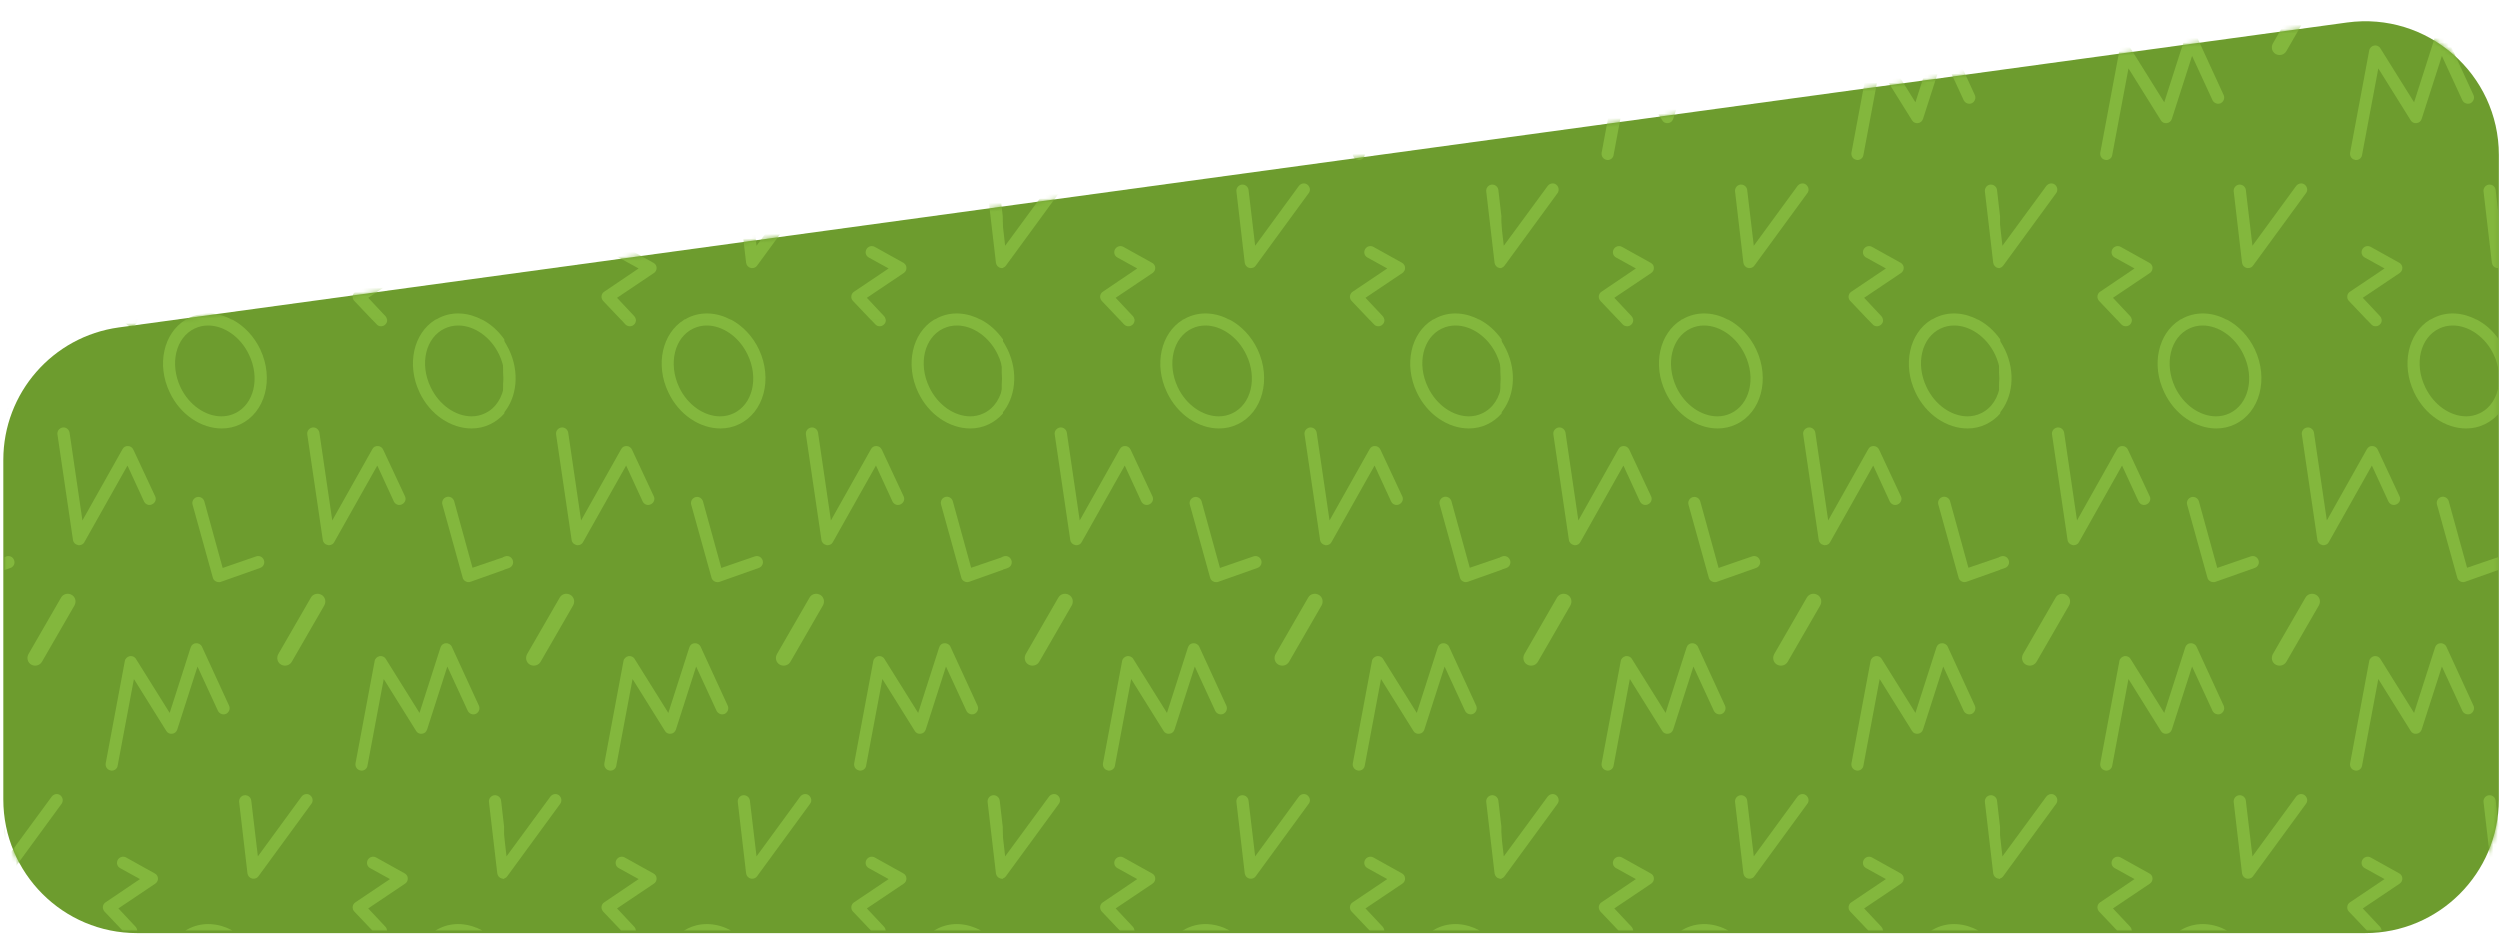 <?xml version="1.0" encoding="UTF-8"?> <svg xmlns="http://www.w3.org/2000/svg" width="561" height="210" viewBox="0 0 561 210" fill="none"> <path d="M0.744 103.196C0.744 88.2 11.818 75.507 26.677 73.474L526.677 5.051C544.694 2.585 560.744 16.589 560.744 34.774V179.389C560.744 195.957 547.313 209.389 530.744 209.389H30.744C14.176 209.389 0.744 195.957 0.744 179.389V103.196Z" fill="#6D9C2E"></path> <mask id="mask0_112_4721" style="mask-type:alpha" maskUnits="userSpaceOnUse" x="0" y="4" width="561" height="206"> <path d="M0.744 103.196C0.744 88.2 11.818 75.507 26.677 73.474L526.677 5.051C544.694 2.585 560.744 16.589 560.744 34.774V179.389C560.744 195.957 547.313 209.389 530.744 209.389H30.744C14.176 209.389 0.744 195.957 0.744 179.389V103.196Z" fill="#83B73D"></path> </mask> <g mask="url(#mask0_112_4721)"> <path d="M98.637 208.308C98.297 208.478 98 208.648 97.66 208.818H108.278C105.22 207.161 101.695 206.821 98.637 208.308Z" fill="#83B73D"></path> <path d="M42.533 208.308C42.194 208.478 41.896 208.648 41.557 208.818H52.174C49.159 207.161 45.634 206.821 42.533 208.308Z" fill="#83B73D"></path> <path d="M113.121 124.982V127.87L105.603 130.546C105.476 130.588 105.306 130.631 105.136 130.631C104.924 130.631 104.712 130.588 104.499 130.461C104.16 130.291 103.905 129.994 103.82 129.612L99.275 113.218C99.063 112.496 99.488 111.732 100.21 111.519C100.932 111.307 101.696 111.732 101.909 112.454L106.028 127.403L113.121 124.982Z" fill="#83B73D"></path> <path d="M81.142 172.931C81.057 172.931 80.972 172.931 80.887 172.888C80.122 172.761 79.655 172.039 79.783 171.274L84.072 148.341C84.157 147.789 84.624 147.364 85.176 147.236C85.728 147.152 86.28 147.364 86.578 147.874L94.137 159.977L98.852 145.283C99.021 144.731 99.489 144.349 100.083 144.349C100.635 144.306 101.187 144.646 101.4 145.155L107.473 158.364C107.77 159.043 107.473 159.85 106.793 160.19C106.114 160.487 105.307 160.19 104.967 159.51L100.38 149.572L95.836 163.715C95.666 164.224 95.242 164.607 94.689 164.649C94.18 164.734 93.628 164.479 93.373 164.012L86.111 152.375L82.458 171.826C82.373 172.464 81.779 172.931 81.142 172.931Z" fill="#83B73D"></path> <path d="M113.121 185.544V197.181C113.079 197.181 112.994 197.181 112.951 197.181C112.824 197.181 112.696 197.181 112.611 197.138C112.059 197.011 111.677 196.544 111.592 195.992L109.723 179.981C109.639 179.216 110.191 178.537 110.913 178.452C111.677 178.367 112.357 178.919 112.442 179.641L113.121 185.544Z" fill="#83B73D"></path> <path d="M99.785 73.721C100.762 73.254 101.781 73.042 102.843 73.042C106.368 73.042 110.105 75.547 112.016 79.582C112.653 80.899 112.993 82.258 113.163 83.574V76.142C111.804 74.231 110.148 72.745 108.279 71.768H97.662C92.778 74.783 91.206 81.833 94.137 88.034C96.515 93.088 101.229 96.145 105.816 96.145C107.26 96.145 108.661 95.848 109.978 95.211C111.209 94.616 112.271 93.809 113.163 92.79V86.165C112.823 89.095 111.294 91.601 108.831 92.748C107.854 93.215 106.835 93.427 105.816 93.427C102.291 93.427 98.553 90.922 96.642 86.887C94.094 81.621 95.538 75.717 99.785 73.721Z" fill="#83B73D"></path> <path d="M91.503 197.096C91.546 197.563 91.291 198.03 90.909 198.285L82.627 203.849L86.492 207.968C86.704 208.223 86.832 208.52 86.874 208.818H83.561L79.527 204.571C79.23 204.273 79.102 203.891 79.145 203.466C79.187 203.084 79.4 202.702 79.739 202.49L87.511 197.266L83.052 194.803C82.372 194.42 82.16 193.613 82.542 192.934C82.924 192.297 83.731 192.042 84.411 192.424L90.824 195.992C91.206 196.204 91.503 196.629 91.503 197.096Z" fill="#83B73D"></path> <path d="M63.091 149.148C62.242 148.68 61.987 147.619 62.454 146.769L69.759 134.113C70.226 133.264 71.288 133.009 72.137 133.476C72.986 133.943 73.241 135.005 72.774 135.855L65.469 148.511C65.002 149.317 63.94 149.615 63.091 149.148Z" fill="#83B73D"></path> <path d="M73.796 122.349C73.71 122.349 73.626 122.349 73.541 122.307C72.946 122.179 72.521 121.755 72.436 121.16L68.954 97.504C68.826 96.74 69.379 96.06 70.101 95.933C70.865 95.806 71.545 96.358 71.672 97.08L74.56 116.786L83.564 100.775C83.818 100.307 84.285 100.053 84.795 100.095C85.305 100.095 85.772 100.435 85.984 100.902L90.868 111.35C91.208 112.029 90.911 112.836 90.189 113.176C89.509 113.516 88.702 113.218 88.363 112.496L84.668 104.469L74.985 121.67C74.772 122.094 74.305 122.349 73.796 122.349Z" fill="#83B73D"></path> <path d="M49.076 130.631C48.863 130.631 48.651 130.588 48.439 130.461C48.099 130.291 47.844 129.994 47.759 129.612L43.215 113.261C43.003 112.539 43.427 111.774 44.149 111.562C44.871 111.35 45.636 111.774 45.848 112.496L49.968 127.446L57.485 124.855C58.207 124.6 58.971 124.982 59.226 125.704C59.481 126.426 59.099 127.191 58.377 127.446L49.501 130.588C49.373 130.631 49.246 130.631 49.076 130.631Z" fill="#83B73D"></path> <path d="M25.081 172.931C24.996 172.931 24.911 172.931 24.826 172.888C24.062 172.761 23.595 172.039 23.722 171.274L28.012 148.341C28.096 147.789 28.564 147.364 29.116 147.236C29.668 147.152 30.22 147.364 30.517 147.874L38.077 159.977L42.791 145.283C42.961 144.731 43.428 144.349 44.023 144.349C44.575 144.306 45.127 144.646 45.339 145.155L51.412 158.364C51.71 159.043 51.412 159.85 50.733 160.19C50.053 160.487 49.246 160.19 48.907 159.51L44.32 149.572L39.776 163.715C39.606 164.224 39.181 164.607 38.629 164.649C38.119 164.734 37.567 164.479 37.312 164.012L30.05 152.375L26.398 171.826C26.313 172.464 25.718 172.931 25.081 172.931Z" fill="#83B73D"></path> <path d="M56.891 197.181C56.763 197.181 56.678 197.181 56.551 197.138C55.999 197.011 55.617 196.544 55.532 195.992L53.663 179.981C53.578 179.216 54.13 178.537 54.852 178.452C55.617 178.367 56.296 178.919 56.381 179.641L57.867 192.169L67.678 178.749C68.145 178.154 68.995 177.985 69.589 178.452C70.184 178.919 70.353 179.768 69.886 180.363L57.995 196.629C57.74 197.011 57.315 197.181 56.891 197.181Z" fill="#83B73D"></path> <path d="M58.42 78.436C57.019 75.463 54.768 73.127 52.22 71.768H41.602C36.718 74.783 35.105 81.833 38.077 88.034C40.456 93.088 45.17 96.145 49.757 96.145C51.201 96.145 52.602 95.848 53.919 95.211C59.525 92.578 61.521 85.061 58.42 78.436ZM52.73 92.748C51.753 93.215 50.733 93.427 49.672 93.427C46.147 93.427 42.409 90.922 40.498 86.887C38.035 81.621 39.436 75.717 43.683 73.721C44.66 73.254 45.679 73.042 46.699 73.042C50.224 73.042 53.961 75.547 55.872 79.582C58.42 84.848 56.976 90.752 52.73 92.748Z" fill="#83B73D"></path> <path d="M35.443 197.096C35.486 197.563 35.231 198.03 34.849 198.285L26.567 203.849L30.432 207.968C30.644 208.223 30.772 208.52 30.814 208.818H27.502L23.467 204.571C23.212 204.273 23.042 203.891 23.085 203.466C23.127 203.084 23.339 202.702 23.679 202.49L31.409 197.266L26.949 194.803C26.27 194.42 26.058 193.613 26.44 192.934C26.822 192.297 27.629 192.042 28.308 192.424L34.721 195.992C35.146 196.204 35.443 196.629 35.443 197.096Z" fill="#83B73D"></path> <path d="M7.03 149.148C6.181 148.68 5.926 147.619 6.393 146.769L13.698 134.113C14.165 133.264 15.227 133.009 16.076 133.476C16.926 133.943 17.181 135.005 16.713 135.855L9.409 148.511C8.942 149.317 7.88 149.615 7.03 149.148Z" fill="#83B73D"></path> <path d="M17.735 122.349C17.65 122.349 17.565 122.349 17.48 122.307C16.886 122.179 16.461 121.755 16.376 121.16L12.893 97.504C12.766 96.74 13.318 96.06 14.04 95.933C14.805 95.806 15.484 96.358 15.611 97.08L18.499 116.786L27.503 100.775C27.758 100.307 28.225 100.053 28.735 100.095C29.244 100.095 29.711 100.435 29.924 100.902L34.808 111.35C35.148 112.029 34.85 112.836 34.128 113.176C33.449 113.516 32.642 113.218 32.302 112.496L28.607 104.469L18.924 121.67C18.712 122.094 18.245 122.349 17.735 122.349Z" fill="#83B73D"></path> <path d="M2.359 127.446L1 127.913V125.025L1.425 124.855C2.147 124.6 2.911 124.982 3.166 125.704C3.421 126.384 3.081 127.191 2.359 127.446Z" fill="#83B73D"></path> <path d="M13.826 180.363L1.934 196.629C1.722 196.926 1.382 197.138 1 197.181V185.502L1.764 192.169L11.617 178.749C12.085 178.154 12.934 177.985 13.529 178.452C14.123 178.919 14.251 179.768 13.826 180.363Z" fill="#83B73D"></path> <path d="M2.317 78.436C1.934 77.629 1.467 76.864 1 76.142V83.574C1.085 84.466 1.085 85.358 1 86.207V92.833C4.1 89.308 4.78 83.574 2.317 78.436Z" fill="#83B73D"></path> <path d="M86.873 71.768C86.916 72.15 86.746 72.575 86.448 72.829C86.194 73.084 85.854 73.212 85.514 73.212C85.132 73.212 84.792 73.084 84.537 72.787L83.561 71.768H86.873Z" fill="#83B73D"></path> <path d="M30.813 71.768C30.813 72.15 30.685 72.575 30.388 72.829C30.133 73.084 29.793 73.212 29.454 73.212C29.071 73.212 28.732 73.084 28.434 72.787L27.5 71.768H30.813Z" fill="#83B73D"></path> <path d="M98.637 71.285C98.297 71.455 98 71.625 97.66 71.794H108.278C105.22 70.138 101.695 69.798 98.637 71.285Z" fill="#83B73D"></path> <path d="M42.533 71.285C42.194 71.455 41.896 71.625 41.557 71.794H52.174C49.159 70.138 45.634 69.798 42.533 71.285Z" fill="#83B73D"></path> <path d="M81.142 35.908C81.057 35.908 80.972 35.908 80.887 35.865C80.122 35.738 79.655 35.016 79.783 34.251L84.072 11.318C84.157 10.765 84.624 10.341 85.176 10.213C85.728 10.129 86.28 10.341 86.578 10.851L94.137 22.954L98.852 8.26C99.021 7.708 99.489 7.325 100.083 7.325C100.635 7.283 101.187 7.623 101.4 8.132L107.473 21.34C107.77 22.02 107.473 22.827 106.793 23.167C106.114 23.464 105.307 23.167 104.967 22.487L100.38 12.549L95.836 26.692C95.666 27.201 95.242 27.584 94.689 27.626C94.18 27.711 93.628 27.456 93.373 26.989L86.111 15.352L82.458 34.803C82.373 35.441 81.779 35.908 81.142 35.908Z" fill="#83B73D"></path> <path d="M113.121 48.521V60.158C113.079 60.158 112.994 60.158 112.951 60.158C112.824 60.158 112.696 60.158 112.611 60.115C112.059 59.988 111.677 59.521 111.592 58.969L109.723 42.958C109.639 42.193 110.191 41.514 110.913 41.429C111.677 41.344 112.357 41.896 112.442 42.618L113.121 48.521Z" fill="#83B73D"></path> <path d="M91.503 60.073C91.546 60.54 91.291 61.007 90.909 61.262L82.627 66.826L86.492 70.945C86.704 71.2 86.832 71.497 86.874 71.795H83.561L79.527 67.548C79.23 67.25 79.102 66.868 79.145 66.443C79.187 66.061 79.4 65.679 79.739 65.467L87.511 60.243L83.052 57.78C82.372 57.397 82.16 56.59 82.542 55.911C82.924 55.274 83.731 55.019 84.411 55.401L90.824 58.969C91.206 59.181 91.503 59.606 91.503 60.073Z" fill="#83B73D"></path> <path d="M63.091 12.124C62.242 11.657 61.987 10.596 62.454 9.746L69.759 -2.91C70.226 -3.759 71.288 -4.014 72.137 -3.547C72.986 -3.08 73.241 -2.018 72.774 -1.169L65.469 11.487C65.002 12.294 63.94 12.592 63.091 12.124Z" fill="#83B73D"></path> <path d="M25.081 35.908C24.996 35.908 24.911 35.908 24.826 35.865C24.062 35.738 23.595 35.016 23.722 34.251L28.012 11.318C28.096 10.765 28.564 10.341 29.116 10.213C29.668 10.129 30.22 10.341 30.517 10.851L38.077 22.954L42.791 8.26C42.961 7.708 43.428 7.325 44.023 7.325C44.575 7.283 45.127 7.623 45.339 8.132L51.412 21.34C51.71 22.02 51.412 22.827 50.733 23.167C50.053 23.464 49.246 23.167 48.907 22.487L44.32 12.549L39.776 26.692C39.606 27.201 39.181 27.584 38.629 27.626C38.119 27.711 37.567 27.456 37.312 26.989L30.05 15.352L26.398 34.803C26.313 35.441 25.718 35.908 25.081 35.908Z" fill="#83B73D"></path> <path d="M56.891 60.158C56.763 60.158 56.678 60.158 56.551 60.115C55.999 59.988 55.617 59.521 55.532 58.969L53.663 42.958C53.578 42.193 54.13 41.514 54.852 41.429C55.617 41.344 56.296 41.896 56.381 42.618L57.867 55.146L67.678 41.726C68.145 41.131 68.995 40.962 69.589 41.429C70.184 41.896 70.353 42.745 69.886 43.34L57.995 59.606C57.74 59.988 57.315 60.158 56.891 60.158Z" fill="#83B73D"></path> <path d="M35.443 60.073C35.486 60.54 35.231 61.007 34.849 61.262L26.567 66.826L30.432 70.945C30.644 71.2 30.772 71.497 30.814 71.795H27.502L23.467 67.548C23.212 67.25 23.042 66.868 23.085 66.443C23.127 66.061 23.339 65.679 23.679 65.467L31.409 60.243L26.949 57.78C26.27 57.397 26.058 56.59 26.44 55.911C26.822 55.274 27.629 55.019 28.308 55.401L34.721 58.969C35.146 59.181 35.443 59.606 35.443 60.073Z" fill="#83B73D"></path> <path d="M7.03 12.124C6.181 11.657 5.926 10.596 6.393 9.746L13.698 -2.91C14.165 -3.759 15.227 -4.014 16.076 -3.547C16.926 -3.08 17.181 -2.018 16.713 -1.169L9.409 11.487C8.942 12.294 7.88 12.592 7.03 12.124Z" fill="#83B73D"></path> <path d="M13.826 43.34L1.934 59.606C1.722 59.903 1.382 60.115 1 60.158V48.479L1.764 55.146L11.617 41.726C12.085 41.131 12.934 40.962 13.529 41.429C14.123 41.896 14.251 42.745 13.826 43.34Z" fill="#83B73D"></path> <path d="M210.533 208.308C210.194 208.478 209.896 208.648 209.557 208.818H220.174C217.116 207.161 213.591 206.822 210.533 208.308Z" fill="#83B73D"></path> <path d="M154.43 208.308C154.09 208.478 153.793 208.648 153.453 208.818H164.071C161.055 207.161 157.53 206.822 154.43 208.308Z" fill="#83B73D"></path> <path d="M225.017 124.983V127.87L217.5 130.546C217.373 130.589 217.203 130.631 217.033 130.631C216.82 130.631 216.608 130.589 216.396 130.461C216.056 130.291 215.801 129.994 215.716 129.612L211.172 113.218C210.96 112.496 211.384 111.732 212.106 111.52C212.828 111.307 213.593 111.732 213.805 112.454L217.925 127.403L225.017 124.983Z" fill="#83B73D"></path> <path d="M193.038 172.931C192.953 172.931 192.868 172.931 192.783 172.888C192.019 172.761 191.552 172.039 191.679 171.275L195.969 148.341C196.053 147.789 196.521 147.364 197.073 147.237C197.625 147.152 198.177 147.364 198.474 147.874L206.034 159.978L210.748 145.283C210.918 144.731 211.385 144.349 211.98 144.349C212.532 144.306 213.084 144.646 213.296 145.156L219.369 158.364C219.667 159.043 219.369 159.85 218.69 160.19C218.01 160.487 217.203 160.19 216.864 159.51L212.277 149.572L207.733 163.715C207.563 164.225 207.138 164.607 206.586 164.649C206.076 164.734 205.524 164.479 205.269 164.012L198.007 152.375L194.355 171.827C194.27 172.464 193.675 172.931 193.038 172.931Z" fill="#83B73D"></path> <path d="M225.018 185.544V197.181C224.975 197.181 224.89 197.181 224.848 197.181C224.72 197.181 224.593 197.181 224.508 197.138C223.956 197.011 223.574 196.544 223.489 195.992L221.62 179.981C221.535 179.216 222.087 178.537 222.809 178.452C223.574 178.367 224.253 178.919 224.338 179.641L225.018 185.544Z" fill="#83B73D"></path> <path d="M211.682 73.721C212.658 73.254 213.678 73.042 214.739 73.042C218.264 73.042 222.002 75.548 223.913 79.582C224.55 80.899 224.89 82.258 225.06 83.574V76.142C223.701 74.231 222.044 72.745 220.176 71.768H209.558C204.674 74.783 203.103 81.833 206.033 88.034C208.411 93.088 213.126 96.145 217.712 96.145C219.156 96.145 220.558 95.848 221.874 95.211C223.106 94.617 224.168 93.81 225.06 92.79V86.165C224.72 89.096 223.191 91.601 220.728 92.748C219.751 93.215 218.732 93.427 217.712 93.427C214.187 93.427 210.45 90.922 208.539 86.887C205.991 81.621 207.435 75.718 211.682 73.721Z" fill="#83B73D"></path> <path d="M203.4 197.096C203.442 197.563 203.188 198.03 202.805 198.285L194.524 203.849L198.388 207.968C198.601 208.223 198.728 208.52 198.771 208.818H195.458L191.423 204.571C191.126 204.273 190.999 203.891 191.041 203.466C191.084 203.084 191.296 202.702 191.636 202.49L199.408 197.266L194.948 194.803C194.269 194.42 194.057 193.613 194.439 192.934C194.821 192.297 195.628 192.042 196.307 192.424L202.72 195.992C203.103 196.204 203.4 196.629 203.4 197.096Z" fill="#83B73D"></path> <path d="M174.987 149.148C174.138 148.681 173.883 147.619 174.35 146.769L181.655 134.113C182.122 133.264 183.184 133.009 184.033 133.476C184.883 133.944 185.138 135.005 184.671 135.855L177.366 148.511C176.899 149.318 175.837 149.615 174.987 149.148Z" fill="#83B73D"></path> <path d="M185.692 122.349C185.607 122.349 185.522 122.349 185.437 122.307C184.843 122.179 184.418 121.755 184.333 121.16L180.85 97.504C180.723 96.74 181.275 96.061 181.997 95.933C182.762 95.806 183.441 96.358 183.568 97.08L186.456 116.786L195.46 100.775C195.715 100.308 196.182 100.053 196.692 100.095C197.201 100.095 197.668 100.435 197.881 100.902L202.765 111.35C203.105 112.029 202.807 112.836 202.085 113.176C201.406 113.516 200.599 113.218 200.259 112.496L196.564 104.47L186.881 121.67C186.669 122.095 186.202 122.349 185.692 122.349Z" fill="#83B73D"></path> <path d="M160.972 130.631C160.76 130.631 160.548 130.589 160.335 130.461C159.995 130.291 159.741 129.994 159.656 129.612L155.111 113.261C154.899 112.539 155.324 111.774 156.046 111.562C156.768 111.35 157.532 111.774 157.745 112.496L161.864 127.446L169.381 124.855C170.103 124.6 170.868 124.983 171.123 125.705C171.377 126.427 170.995 127.191 170.273 127.446L161.397 130.589C161.27 130.631 161.142 130.631 160.972 130.631Z" fill="#83B73D"></path> <path d="M136.978 172.931C136.893 172.931 136.808 172.931 136.723 172.888C135.958 172.761 135.491 172.039 135.619 171.275L139.908 148.341C139.993 147.789 140.46 147.364 141.012 147.237C141.564 147.152 142.116 147.364 142.414 147.874L149.973 159.978L154.687 145.283C154.857 144.731 155.324 144.349 155.919 144.349C156.471 144.306 157.023 144.646 157.236 145.156L163.309 158.364C163.606 159.043 163.309 159.85 162.629 160.19C161.95 160.487 161.143 160.19 160.803 159.51L156.216 149.572L151.672 163.715C151.502 164.225 151.078 164.607 150.525 164.649C150.016 164.734 149.464 164.479 149.209 164.012L141.947 152.375L138.294 171.827C138.209 172.464 137.615 172.931 136.978 172.931Z" fill="#83B73D"></path> <path d="M168.787 197.181C168.66 197.181 168.575 197.181 168.447 197.139C167.895 197.011 167.513 196.544 167.428 195.992L165.559 179.981C165.474 179.216 166.027 178.537 166.749 178.452C167.513 178.367 168.193 178.919 168.277 179.641L169.764 192.17L179.574 178.749C180.042 178.155 180.891 177.985 181.486 178.452C182.08 178.919 182.25 179.768 181.783 180.363L169.891 196.629C169.637 197.011 169.212 197.181 168.787 197.181Z" fill="#83B73D"></path> <path d="M170.317 78.436C168.915 75.463 166.664 73.127 164.116 71.768H153.499C148.615 74.783 147.001 81.833 149.974 88.034C152.352 93.088 157.066 96.145 161.653 96.145C163.097 96.145 164.499 95.848 165.815 95.211C171.421 92.578 173.417 85.061 170.317 78.436ZM164.626 92.748C163.649 93.215 162.63 93.427 161.568 93.427C158.043 93.427 154.306 90.922 152.395 86.887C149.931 81.621 151.333 75.718 155.58 73.721C156.557 73.254 157.576 73.042 158.595 73.042C162.12 73.042 165.858 75.548 167.769 79.582C170.317 84.849 168.873 90.752 164.626 92.748Z" fill="#83B73D"></path> <path d="M147.34 197.096C147.382 197.563 147.127 198.03 146.745 198.285L138.464 203.849L142.328 207.968C142.541 208.223 142.668 208.52 142.711 208.818H139.398L135.363 204.571C135.109 204.273 134.939 203.891 134.981 203.466C135.024 203.084 135.236 202.702 135.576 202.49L143.305 197.266L138.846 194.803C138.166 194.42 137.954 193.613 138.336 192.934C138.718 192.297 139.525 192.042 140.205 192.424L146.618 195.992C147.043 196.204 147.34 196.629 147.34 197.096Z" fill="#83B73D"></path> <path d="M118.927 149.148C118.077 148.681 117.823 147.619 118.29 146.769L125.595 134.113C126.062 133.264 127.124 133.009 127.973 133.476C128.822 133.944 129.077 135.005 128.61 135.855L121.305 148.511C120.838 149.318 119.776 149.615 118.927 149.148Z" fill="#83B73D"></path> <path d="M129.631 122.349C129.546 122.349 129.462 122.349 129.377 122.307C128.782 122.179 128.357 121.755 128.272 121.16L124.79 97.504C124.662 96.74 125.215 96.061 125.937 95.933C126.701 95.806 127.381 96.358 127.508 97.08L130.396 116.786L139.399 100.775C139.654 100.308 140.121 100.053 140.631 100.095C141.141 100.095 141.608 100.435 141.82 100.902L146.704 111.35C147.044 112.029 146.747 112.836 146.025 113.176C145.345 113.516 144.538 113.218 144.199 112.496L140.504 104.47L130.821 121.67C130.608 122.095 130.141 122.349 129.631 122.349Z" fill="#83B73D"></path> <path d="M114.256 127.446L112.896 127.913V125.025L113.321 124.855C114.043 124.6 114.808 124.982 115.062 125.704C115.317 126.384 114.978 127.191 114.256 127.446Z" fill="#83B73D"></path> <path d="M125.722 180.363L113.831 196.629C113.618 196.926 113.279 197.139 112.896 197.181V185.502L113.661 192.17L123.514 178.749C123.981 178.155 124.83 177.985 125.425 178.452C126.02 178.919 126.147 179.768 125.722 180.363Z" fill="#83B73D"></path> <path d="M114.213 78.436C113.831 77.629 113.364 76.864 112.896 76.142V83.575C112.981 84.466 112.981 85.358 112.896 86.208V92.833C115.997 89.308 116.676 83.575 114.213 78.436Z" fill="#83B73D"></path> <path d="M198.77 71.768C198.812 72.15 198.642 72.575 198.345 72.83C198.09 73.084 197.75 73.212 197.411 73.212C197.028 73.212 196.689 73.084 196.434 72.787L195.457 71.768H198.77Z" fill="#83B73D"></path> <path d="M142.709 71.768C142.709 72.15 142.582 72.575 142.284 72.83C142.03 73.084 141.69 73.212 141.35 73.212C140.968 73.212 140.628 73.084 140.331 72.787L139.396 71.768H142.709Z" fill="#83B73D"></path> <path d="M210.533 71.285C210.194 71.455 209.896 71.625 209.557 71.795H220.174C217.116 70.138 213.591 69.799 210.533 71.285Z" fill="#83B73D"></path> <path d="M154.43 71.285C154.09 71.455 153.793 71.625 153.453 71.795H164.071C161.055 70.138 157.53 69.799 154.43 71.285Z" fill="#83B73D"></path> <path d="M193.038 35.908C192.953 35.908 192.868 35.908 192.783 35.865C192.019 35.738 191.552 35.016 191.679 34.251L195.969 11.318C196.053 10.766 196.521 10.341 197.073 10.213C197.625 10.129 198.177 10.341 198.474 10.851L206.034 22.954L210.748 8.26C210.918 7.708 211.385 7.326 211.98 7.326C212.532 7.283 213.084 7.623 213.296 8.133L219.369 21.341C219.667 22.02 219.369 22.827 218.69 23.167C218.01 23.464 217.203 23.167 216.864 22.487L212.277 12.549L207.733 26.692C207.563 27.201 207.138 27.584 206.586 27.626C206.076 27.711 205.524 27.456 205.269 26.989L198.007 15.352L194.355 34.803C194.27 35.441 193.675 35.908 193.038 35.908Z" fill="#83B73D"></path> <path d="M225.018 48.521V60.158C224.975 60.158 224.89 60.158 224.848 60.158C224.72 60.158 224.593 60.158 224.508 60.115C223.956 59.988 223.574 59.521 223.489 58.969L221.62 42.958C221.535 42.193 222.087 41.514 222.809 41.429C223.574 41.344 224.253 41.896 224.338 42.618L225.018 48.521Z" fill="#83B73D"></path> <path d="M203.4 60.073C203.442 60.54 203.188 61.007 202.805 61.262L194.524 66.826L198.388 70.945C198.601 71.2 198.728 71.497 198.771 71.795H195.458L191.423 67.548C191.126 67.25 190.999 66.868 191.041 66.443C191.084 66.061 191.296 65.679 191.636 65.467L199.408 60.243L194.948 57.78C194.269 57.397 194.057 56.59 194.439 55.911C194.821 55.274 195.628 55.019 196.307 55.401L202.72 58.969C203.103 59.181 203.4 59.606 203.4 60.073Z" fill="#83B73D"></path> <path d="M174.987 12.125C174.138 11.657 173.883 10.596 174.35 9.746L181.655 -2.91C182.122 -3.759 183.184 -4.014 184.033 -3.547C184.883 -3.08 185.138 -2.018 184.671 -1.168L177.366 11.488C176.899 12.294 175.837 12.592 174.987 12.125Z" fill="#83B73D"></path> <path d="M136.978 35.908C136.893 35.908 136.808 35.908 136.723 35.865C135.958 35.738 135.491 35.016 135.619 34.251L139.908 11.318C139.993 10.766 140.46 10.341 141.012 10.213C141.564 10.129 142.116 10.341 142.414 10.851L149.973 22.954L154.687 8.26C154.857 7.708 155.324 7.326 155.919 7.326C156.471 7.283 157.023 7.623 157.236 8.133L163.309 21.341C163.606 22.02 163.309 22.827 162.629 23.167C161.95 23.464 161.143 23.167 160.803 22.487L156.216 12.549L151.672 26.692C151.502 27.201 151.078 27.584 150.525 27.626C150.016 27.711 149.464 27.456 149.209 26.989L141.947 15.352L138.294 34.803C138.209 35.441 137.615 35.908 136.978 35.908Z" fill="#83B73D"></path> <path d="M168.787 60.158C168.66 60.158 168.575 60.158 168.447 60.115C167.895 59.988 167.513 59.521 167.428 58.969L165.559 42.958C165.474 42.193 166.027 41.514 166.749 41.429C167.513 41.344 168.193 41.896 168.277 42.618L169.764 55.147L179.574 41.726C180.042 41.132 180.891 40.962 181.486 41.429C182.08 41.896 182.25 42.745 181.783 43.34L169.891 59.606C169.637 59.988 169.212 60.158 168.787 60.158Z" fill="#83B73D"></path> <path d="M147.34 60.073C147.382 60.54 147.127 61.007 146.745 61.262L138.464 66.826L142.328 70.945C142.541 71.2 142.668 71.497 142.711 71.795H139.398L135.363 67.548C135.109 67.25 134.939 66.868 134.981 66.443C135.024 66.061 135.236 65.679 135.576 65.467L143.305 60.243L138.846 57.78C138.166 57.397 137.954 56.59 138.336 55.911C138.718 55.274 139.525 55.019 140.205 55.401L146.618 58.969C147.043 59.181 147.34 59.606 147.34 60.073Z" fill="#83B73D"></path> <path d="M118.927 12.125C118.077 11.657 117.823 10.596 118.29 9.746L125.595 -2.91C126.062 -3.759 127.124 -4.014 127.973 -3.547C128.822 -3.08 129.077 -2.018 128.61 -1.168L121.305 11.488C120.838 12.294 119.776 12.592 118.927 12.125Z" fill="#83B73D"></path> <path d="M125.722 43.34L113.831 59.606C113.618 59.903 113.279 60.115 112.896 60.158V48.479L113.661 55.147L123.514 41.726C123.981 41.132 124.83 40.962 125.425 41.429C126.02 41.896 126.147 42.745 125.722 43.34Z" fill="#83B73D"></path> <path d="M322.426 208.308C322.086 208.478 321.789 208.648 321.449 208.818H332.067C329.009 207.161 325.484 206.822 322.426 208.308Z" fill="#83B73D"></path> <path d="M266.323 208.308C265.983 208.478 265.685 208.648 265.346 208.818H275.963C272.948 207.161 269.423 206.822 266.323 208.308Z" fill="#83B73D"></path> <path d="M336.91 124.983V127.87L329.393 130.546C329.265 130.589 329.095 130.631 328.925 130.631C328.713 130.631 328.501 130.589 328.288 130.461C327.949 130.291 327.694 129.994 327.609 129.612L323.065 113.218C322.852 112.496 323.277 111.732 323.999 111.52C324.721 111.307 325.485 111.732 325.698 112.454L329.817 127.403L336.91 124.983Z" fill="#83B73D"></path> <path d="M304.931 172.931C304.846 172.931 304.761 172.931 304.676 172.888C303.911 172.761 303.444 172.039 303.572 171.275L307.861 148.341C307.946 147.789 308.413 147.364 308.965 147.237C309.517 147.152 310.07 147.364 310.367 147.874L317.926 159.978L322.641 145.283C322.81 144.731 323.278 144.349 323.872 144.349C324.424 144.306 324.976 144.646 325.189 145.156L331.262 158.364C331.559 159.043 331.262 159.85 330.582 160.19C329.903 160.487 329.096 160.19 328.756 159.51L324.169 149.572L319.625 163.715C319.455 164.225 319.031 164.607 318.479 164.649C317.969 164.734 317.417 164.479 317.162 164.012L309.9 152.375L306.247 171.827C306.162 172.464 305.568 172.931 304.931 172.931Z" fill="#83B73D"></path> <path d="M336.91 185.544V197.181C336.868 197.181 336.783 197.181 336.74 197.181C336.613 197.181 336.485 197.181 336.4 197.138C335.848 197.011 335.466 196.544 335.381 195.992L333.513 179.981C333.428 179.216 333.98 178.537 334.702 178.452C335.466 178.367 336.146 178.919 336.231 179.641L336.91 185.544Z" fill="#83B73D"></path> <path d="M323.574 73.721C324.551 73.254 325.57 73.042 326.632 73.042C330.157 73.042 333.894 75.548 335.805 79.582C336.443 80.899 336.782 82.258 336.952 83.574V76.142C335.593 74.231 333.937 72.745 332.068 71.768H321.451C316.567 74.783 314.995 81.833 317.926 88.034C320.304 93.088 325.018 96.145 329.605 96.145C331.049 96.145 332.45 95.848 333.767 95.211C334.999 94.617 336.06 93.81 336.952 92.79V86.165C336.612 89.096 335.083 91.601 332.62 92.748C331.643 93.215 330.624 93.427 329.605 93.427C326.08 93.427 322.343 90.922 320.431 86.887C317.883 81.621 319.327 75.718 323.574 73.721Z" fill="#83B73D"></path> <path d="M315.292 197.096C315.335 197.563 315.08 198.03 314.698 198.285L306.416 203.849L310.281 207.968C310.493 208.223 310.621 208.52 310.663 208.818H307.351L303.316 204.571C303.019 204.273 302.891 203.891 302.934 203.466C302.976 203.084 303.189 202.702 303.528 202.49L311.3 197.266L306.841 194.803C306.161 194.42 305.949 193.613 306.331 192.934C306.714 192.297 307.52 192.042 308.2 192.424L314.613 195.992C314.995 196.204 315.292 196.629 315.292 197.096Z" fill="#83B73D"></path> <path d="M286.88 149.148C286.031 148.681 285.776 147.619 286.243 146.769L293.548 134.113C294.015 133.264 295.077 133.009 295.926 133.476C296.775 133.944 297.03 135.005 296.563 135.855L289.258 148.511C288.791 149.318 287.729 149.615 286.88 149.148Z" fill="#83B73D"></path> <path d="M297.585 122.349C297.5 122.349 297.415 122.349 297.33 122.307C296.735 122.179 296.31 121.755 296.225 121.16L292.743 97.504C292.616 96.74 293.168 96.061 293.89 95.933C294.654 95.806 295.334 96.358 295.461 97.08L298.349 116.786L307.353 100.775C307.607 100.308 308.075 100.053 308.584 100.095C309.094 100.095 309.561 100.435 309.773 100.902L314.657 111.35C314.997 112.029 314.7 112.836 313.978 113.176C313.298 113.516 312.491 113.218 312.152 112.496L308.457 104.47L298.774 121.67C298.561 122.095 298.094 122.349 297.585 122.349Z" fill="#83B73D"></path> <path d="M272.865 130.631C272.652 130.631 272.44 130.589 272.228 130.461C271.888 130.291 271.633 129.994 271.548 129.612L267.004 113.261C266.792 112.539 267.216 111.774 267.938 111.562C268.66 111.35 269.425 111.774 269.637 112.496L273.757 127.446L281.274 124.855C281.996 124.6 282.76 124.983 283.015 125.705C283.27 126.427 282.888 127.191 282.166 127.446L273.29 130.589C273.162 130.631 273.035 130.631 272.865 130.631Z" fill="#83B73D"></path> <path d="M248.87 172.931C248.785 172.931 248.7 172.931 248.615 172.888C247.851 172.761 247.384 172.039 247.511 171.275L251.801 148.341C251.885 147.789 252.353 147.364 252.905 147.237C253.457 147.152 254.009 147.364 254.306 147.874L261.866 159.978L266.58 145.283C266.75 144.731 267.217 144.349 267.812 144.349C268.364 144.306 268.916 144.646 269.128 145.156L275.201 158.364C275.499 159.043 275.201 159.85 274.522 160.19C273.842 160.487 273.035 160.19 272.696 159.51L268.109 149.572L263.565 163.715C263.395 164.225 262.97 164.607 262.418 164.649C261.908 164.734 261.356 164.479 261.101 164.012L253.839 152.375L250.187 171.827C250.102 172.464 249.507 172.931 248.87 172.931Z" fill="#83B73D"></path> <path d="M280.68 197.181C280.552 197.181 280.467 197.181 280.34 197.139C279.788 197.011 279.406 196.544 279.321 195.992L277.452 179.981C277.367 179.216 277.919 178.537 278.641 178.452C279.406 178.367 280.085 178.919 280.17 179.641L281.657 192.17L291.467 178.749C291.934 178.155 292.784 177.985 293.378 178.452C293.973 178.919 294.143 179.768 293.675 180.363L281.784 196.629C281.529 197.011 281.104 197.181 280.68 197.181Z" fill="#83B73D"></path> <path d="M282.209 78.436C280.808 75.463 278.557 73.127 276.009 71.768H265.391C260.507 74.783 258.894 81.833 261.866 88.034C264.245 93.088 268.959 96.145 273.546 96.145C274.99 96.145 276.391 95.848 277.708 95.211C283.314 92.578 285.31 85.061 282.209 78.436ZM276.519 92.748C275.542 93.215 274.522 93.427 273.461 93.427C269.936 93.427 266.198 90.922 264.287 86.887C261.824 81.621 263.225 75.718 267.472 73.721C268.449 73.254 269.469 73.042 270.488 73.042C274.013 73.042 277.75 75.548 279.661 79.582C282.209 84.849 280.766 90.752 276.519 92.748Z" fill="#83B73D"></path> <path d="M259.232 197.096C259.275 197.563 259.02 198.03 258.638 198.285L250.356 203.849L254.221 207.968C254.433 208.223 254.561 208.52 254.603 208.818H251.291L247.256 204.571C247.001 204.273 246.831 203.891 246.874 203.466C246.916 203.084 247.129 202.702 247.468 202.49L255.198 197.266L250.738 194.803C250.059 194.42 249.847 193.613 250.229 192.934C250.611 192.297 251.418 192.042 252.097 192.424L258.51 195.992C258.935 196.204 259.232 196.629 259.232 197.096Z" fill="#83B73D"></path> <path d="M230.819 149.148C229.97 148.681 229.715 147.619 230.182 146.769L237.487 134.113C237.954 133.264 239.016 133.009 239.865 133.476C240.715 133.944 240.97 135.005 240.503 135.855L233.198 148.511C232.731 149.318 231.669 149.615 230.819 149.148Z" fill="#83B73D"></path> <path d="M241.524 122.349C241.439 122.349 241.354 122.349 241.269 122.307C240.675 122.179 240.25 121.755 240.165 121.16L236.682 97.504C236.555 96.74 237.107 96.061 237.829 95.933C238.594 95.806 239.273 96.358 239.4 97.08L242.288 116.786L251.292 100.775C251.547 100.308 252.014 100.053 252.524 100.095C253.033 100.095 253.5 100.435 253.713 100.902L258.597 111.35C258.937 112.029 258.639 112.836 257.917 113.176C257.238 113.516 256.431 113.218 256.091 112.496L252.396 104.47L242.713 121.67C242.501 122.095 242.034 122.349 241.524 122.349Z" fill="#83B73D"></path> <path d="M226.148 127.446L224.789 127.913V125.025L225.214 124.855C225.936 124.6 226.7 124.982 226.955 125.704C227.21 126.384 226.87 127.191 226.148 127.446Z" fill="#83B73D"></path> <path d="M237.615 180.363L225.723 196.629C225.511 196.926 225.171 197.139 224.789 197.181V185.502L225.554 192.17L235.407 178.749C235.874 178.155 236.723 177.985 237.318 178.452C237.912 178.919 238.04 179.768 237.615 180.363Z" fill="#83B73D"></path> <path d="M226.106 78.436C225.723 77.629 225.256 76.864 224.789 76.142V83.575C224.874 84.466 224.874 85.358 224.789 86.208V92.833C227.889 89.308 228.569 83.575 226.106 78.436Z" fill="#83B73D"></path> <path d="M310.662 71.768C310.705 72.15 310.535 72.575 310.238 72.83C309.983 73.084 309.643 73.212 309.303 73.212C308.921 73.212 308.581 73.084 308.326 72.787L307.35 71.768H310.662Z" fill="#83B73D"></path> <path d="M254.602 71.768C254.602 72.15 254.474 72.575 254.177 72.83C253.922 73.084 253.582 73.212 253.243 73.212C252.86 73.212 252.521 73.084 252.223 72.787L251.289 71.768H254.602Z" fill="#83B73D"></path> <path d="M322.426 71.285C322.086 71.455 321.789 71.625 321.449 71.795H332.067C329.009 70.138 325.484 69.799 322.426 71.285Z" fill="#83B73D"></path> <path d="M266.323 71.285C265.983 71.455 265.685 71.625 265.346 71.795H275.963C272.948 70.138 269.423 69.799 266.323 71.285Z" fill="#83B73D"></path> <path d="M304.931 35.908C304.846 35.908 304.761 35.908 304.676 35.865C303.911 35.738 303.444 35.016 303.572 34.251L307.861 11.318C307.946 10.766 308.413 10.341 308.965 10.213C309.517 10.129 310.07 10.341 310.367 10.851L317.926 22.954L322.641 8.26C322.81 7.708 323.278 7.326 323.872 7.326C324.424 7.283 324.976 7.623 325.189 8.133L331.262 21.341C331.559 22.02 331.262 22.827 330.582 23.167C329.903 23.464 329.096 23.167 328.756 22.487L324.169 12.549L319.625 26.692C319.455 27.201 319.031 27.584 318.479 27.626C317.969 27.711 317.417 27.456 317.162 26.989L309.9 15.352L306.247 34.803C306.162 35.441 305.568 35.908 304.931 35.908Z" fill="#83B73D"></path> <path d="M336.91 48.521V60.158C336.868 60.158 336.783 60.158 336.74 60.158C336.613 60.158 336.485 60.158 336.4 60.115C335.848 59.988 335.466 59.521 335.381 58.969L333.513 42.958C333.428 42.193 333.98 41.514 334.702 41.429C335.466 41.344 336.146 41.896 336.231 42.618L336.91 48.521Z" fill="#83B73D"></path> <path d="M315.292 60.073C315.335 60.54 315.08 61.007 314.698 61.262L306.416 66.826L310.281 70.945C310.493 71.2 310.621 71.497 310.663 71.795H307.351L303.316 67.548C303.019 67.25 302.891 66.868 302.934 66.443C302.976 66.061 303.189 65.679 303.528 65.467L311.3 60.243L306.841 57.78C306.161 57.397 305.949 56.59 306.331 55.911C306.714 55.274 307.52 55.019 308.2 55.401L314.613 58.969C314.995 59.181 315.292 59.606 315.292 60.073Z" fill="#83B73D"></path> <path d="M286.88 12.125C286.031 11.657 285.776 10.596 286.243 9.746L293.548 -2.91C294.015 -3.759 295.077 -4.014 295.926 -3.547C296.775 -3.08 297.03 -2.018 296.563 -1.168L289.258 11.488C288.791 12.294 287.729 12.592 286.88 12.125Z" fill="#83B73D"></path> <path d="M248.87 35.908C248.785 35.908 248.7 35.908 248.615 35.865C247.851 35.738 247.384 35.016 247.511 34.251L251.801 11.318C251.885 10.766 252.353 10.341 252.905 10.213C253.457 10.129 254.009 10.341 254.306 10.851L261.866 22.954L266.58 8.26C266.75 7.708 267.217 7.326 267.812 7.326C268.364 7.283 268.916 7.623 269.128 8.133L275.201 21.341C275.499 22.02 275.201 22.827 274.522 23.167C273.842 23.464 273.035 23.167 272.696 22.487L268.109 12.549L263.565 26.692C263.395 27.201 262.97 27.584 262.418 27.626C261.908 27.711 261.356 27.456 261.101 26.989L253.839 15.352L250.187 34.803C250.102 35.441 249.507 35.908 248.87 35.908Z" fill="#83B73D"></path> <path d="M280.68 60.158C280.552 60.158 280.467 60.158 280.34 60.115C279.788 59.988 279.406 59.521 279.321 58.969L277.452 42.958C277.367 42.193 277.919 41.514 278.641 41.429C279.406 41.344 280.085 41.896 280.17 42.618L281.657 55.147L291.467 41.726C291.934 41.132 292.784 40.962 293.378 41.429C293.973 41.896 294.143 42.745 293.675 43.34L281.784 59.606C281.529 59.988 281.104 60.158 280.68 60.158Z" fill="#83B73D"></path> <path d="M259.232 60.073C259.275 60.54 259.02 61.007 258.638 61.262L250.356 66.826L254.221 70.945C254.433 71.2 254.561 71.497 254.603 71.795H251.291L247.256 67.548C247.001 67.25 246.831 66.868 246.874 66.443C246.916 66.061 247.129 65.679 247.468 65.467L255.198 60.243L250.738 57.78C250.059 57.397 249.847 56.59 250.229 55.911C250.611 55.274 251.418 55.019 252.097 55.401L258.51 58.969C258.935 59.181 259.232 59.606 259.232 60.073Z" fill="#83B73D"></path> <path d="M230.819 12.125C229.97 11.657 229.715 10.596 230.182 9.746L237.487 -2.91C237.954 -3.759 239.016 -4.014 239.865 -3.547C240.715 -3.08 240.97 -2.018 240.503 -1.168L233.198 11.488C232.731 12.294 231.669 12.592 230.819 12.125Z" fill="#83B73D"></path> <path d="M237.615 43.34L225.723 59.606C225.511 59.903 225.171 60.115 224.789 60.158V48.479L225.554 55.147L235.407 41.726C235.874 41.132 236.723 40.962 237.318 41.429C237.912 41.896 238.04 42.745 237.615 43.34Z" fill="#83B73D"></path> <path d="M434.323 208.308C433.983 208.478 433.685 208.648 433.346 208.818H443.963C440.905 207.161 437.38 206.821 434.323 208.308Z" fill="#83B73D"></path> <path d="M378.219 208.308C377.879 208.478 377.582 208.648 377.242 208.818H387.86C384.844 207.161 381.319 206.821 378.219 208.308Z" fill="#83B73D"></path> <path d="M448.806 124.982V127.87L441.289 130.546C441.162 130.588 440.992 130.631 440.822 130.631C440.61 130.631 440.397 130.588 440.185 130.461C439.845 130.291 439.59 129.994 439.505 129.612L434.961 113.218C434.749 112.496 435.173 111.732 435.895 111.519C436.617 111.307 437.382 111.732 437.594 112.454L441.714 127.403L448.806 124.982Z" fill="#83B73D"></path> <path d="M416.827 172.931C416.742 172.931 416.657 172.931 416.572 172.888C415.808 172.761 415.341 172.039 415.468 171.274L419.758 148.341C419.843 147.789 420.31 147.364 420.862 147.236C421.414 147.152 421.966 147.364 422.263 147.874L429.823 159.977L434.537 145.283C434.707 144.731 435.174 144.349 435.769 144.349C436.321 144.306 436.873 144.646 437.085 145.155L443.158 158.364C443.456 159.043 443.158 159.85 442.479 160.19C441.799 160.487 440.992 160.19 440.653 159.51L436.066 149.572L431.522 163.715C431.352 164.224 430.927 164.607 430.375 164.649C429.865 164.734 429.313 164.479 429.058 164.012L421.796 152.375L418.144 171.826C418.059 172.464 417.464 172.931 416.827 172.931Z" fill="#83B73D"></path> <path d="M448.807 185.544V197.181C448.764 197.181 448.679 197.181 448.637 197.181C448.509 197.181 448.382 197.181 448.297 197.138C447.745 197.011 447.363 196.544 447.278 195.992L445.409 179.981C445.324 179.216 445.876 178.537 446.598 178.452C447.363 178.367 448.042 178.919 448.127 179.641L448.807 185.544Z" fill="#83B73D"></path> <path d="M435.471 73.721C436.447 73.254 437.467 73.042 438.529 73.042C442.053 73.042 445.791 75.547 447.702 79.582C448.339 80.899 448.679 82.258 448.849 83.574V76.142C447.49 74.231 445.833 72.745 443.965 71.768H433.347C428.463 74.783 426.892 81.833 429.822 88.034C432.201 93.088 436.915 96.145 441.501 96.145C442.945 96.145 444.347 95.848 445.663 95.211C446.895 94.616 447.957 93.809 448.849 92.79V86.165C448.509 89.095 446.98 91.601 444.517 92.748C443.54 93.215 442.521 93.427 441.501 93.427C437.976 93.427 434.239 90.922 432.328 86.887C429.78 81.621 431.224 75.717 435.471 73.721Z" fill="#83B73D"></path> <path d="M427.189 197.096C427.231 197.563 426.977 198.03 426.594 198.285L418.313 203.849L422.177 207.968C422.39 208.223 422.517 208.52 422.56 208.818H419.247L415.212 204.571C414.915 204.273 414.788 203.891 414.83 203.466C414.873 203.084 415.085 202.702 415.425 202.49L423.197 197.266L418.737 194.803C418.058 194.42 417.846 193.613 418.228 192.934C418.61 192.297 419.417 192.042 420.096 192.424L426.509 195.992C426.892 196.204 427.189 196.629 427.189 197.096Z" fill="#83B73D"></path> <path d="M398.776 149.148C397.927 148.68 397.672 147.619 398.139 146.769L405.444 134.113C405.911 133.264 406.973 133.009 407.823 133.476C408.672 133.943 408.927 135.005 408.46 135.855L401.155 148.511C400.688 149.317 399.626 149.615 398.776 149.148Z" fill="#83B73D"></path> <path d="M409.481 122.349C409.396 122.349 409.311 122.349 409.226 122.307C408.632 122.179 408.207 121.755 408.122 121.16L404.639 97.504C404.512 96.74 405.064 96.06 405.786 95.933C406.551 95.806 407.23 96.358 407.358 97.08L410.245 116.786L419.249 100.775C419.504 100.307 419.971 100.053 420.481 100.095C420.99 100.095 421.457 100.435 421.67 100.902L426.554 111.35C426.894 112.029 426.596 112.836 425.874 113.176C425.195 113.516 424.388 113.218 424.048 112.496L420.353 104.469L410.67 121.67C410.458 122.094 409.991 122.349 409.481 122.349Z" fill="#83B73D"></path> <path d="M384.761 130.631C384.549 130.631 384.337 130.588 384.124 130.461C383.784 130.291 383.53 129.994 383.445 129.612L378.9 113.261C378.688 112.539 379.113 111.774 379.835 111.562C380.557 111.35 381.321 111.774 381.534 112.496L385.653 127.446L393.17 124.855C393.892 124.6 394.657 124.982 394.912 125.704C395.166 126.426 394.784 127.191 394.062 127.446L385.186 130.588C385.059 130.631 384.931 130.631 384.761 130.631Z" fill="#83B73D"></path> <path d="M360.767 172.931C360.682 172.931 360.597 172.931 360.512 172.888C359.747 172.761 359.28 172.039 359.408 171.274L363.697 148.341C363.782 147.789 364.249 147.364 364.801 147.236C365.353 147.152 365.905 147.364 366.203 147.874L373.762 159.977L378.476 145.283C378.646 144.731 379.114 144.349 379.708 144.349C380.26 144.306 380.812 144.646 381.025 145.155L387.098 158.364C387.395 159.043 387.098 159.85 386.418 160.19C385.739 160.487 384.932 160.19 384.592 159.51L380.005 149.572L375.461 163.715C375.291 164.224 374.867 164.607 374.314 164.649C373.805 164.734 373.253 164.479 372.998 164.012L365.736 152.375L362.083 171.826C361.998 172.464 361.404 172.931 360.767 172.931Z" fill="#83B73D"></path> <path d="M392.576 197.181C392.449 197.181 392.364 197.181 392.236 197.138C391.684 197.011 391.302 196.544 391.217 195.992L389.348 179.981C389.264 179.216 389.816 178.537 390.538 178.452C391.302 178.367 391.982 178.919 392.067 179.641L393.553 192.169L403.364 178.749C403.831 178.154 404.68 177.985 405.275 178.452C405.869 178.919 406.039 179.768 405.572 180.363L393.68 196.629C393.426 197.011 393.001 197.181 392.576 197.181Z" fill="#83B73D"></path> <path d="M394.106 78.436C392.704 75.463 390.454 73.127 387.905 71.768H377.288C372.404 74.783 370.79 81.833 373.763 88.034C376.141 93.088 380.855 96.145 385.442 96.145C386.886 96.145 388.288 95.848 389.604 95.211C395.21 92.578 397.206 85.061 394.106 78.436ZM388.415 92.748C387.438 93.215 386.419 93.427 385.357 93.427C381.832 93.427 378.095 90.922 376.184 86.887C373.72 81.621 375.122 75.717 379.369 73.721C380.346 73.254 381.365 73.042 382.384 73.042C385.909 73.042 389.647 75.547 391.558 79.582C394.106 84.848 392.662 90.752 388.415 92.748Z" fill="#83B73D"></path> <path d="M371.129 197.096C371.171 197.563 370.917 198.03 370.534 198.285L362.253 203.849L366.117 207.968C366.33 208.223 366.457 208.52 366.5 208.818H363.187L359.152 204.571C358.898 204.273 358.728 203.891 358.77 203.466C358.813 203.084 359.025 202.702 359.365 202.49L367.094 197.266L362.635 194.803C361.955 194.42 361.743 193.613 362.125 192.934C362.508 192.297 363.314 192.042 363.994 192.424L370.407 195.992C370.832 196.204 371.129 196.629 371.129 197.096Z" fill="#83B73D"></path> <path d="M342.716 149.148C341.867 148.68 341.612 147.619 342.079 146.769L349.384 134.113C349.851 133.264 350.913 133.009 351.762 133.476C352.611 133.943 352.866 135.005 352.399 135.855L345.094 148.511C344.627 149.317 343.565 149.615 342.716 149.148Z" fill="#83B73D"></path> <path d="M353.42 122.349C353.336 122.349 353.251 122.349 353.166 122.307C352.571 122.179 352.146 121.755 352.061 121.16L348.579 97.504C348.451 96.74 349.004 96.06 349.726 95.933C350.49 95.806 351.17 96.358 351.297 97.08L354.185 116.786L363.189 100.775C363.443 100.307 363.91 100.053 364.42 100.095C364.93 100.095 365.397 100.435 365.609 100.902L370.493 111.35C370.833 112.029 370.536 112.836 369.814 113.176C369.134 113.516 368.327 113.218 367.988 112.496L364.293 104.469L354.61 121.67C354.397 122.094 353.93 122.349 353.42 122.349Z" fill="#83B73D"></path> <path d="M338.045 127.446L336.686 127.913V125.025L337.11 124.855C337.832 124.6 338.597 124.982 338.852 125.704C339.106 126.384 338.767 127.191 338.045 127.446Z" fill="#83B73D"></path> <path d="M349.511 180.363L337.62 196.629C337.408 196.926 337.068 197.138 336.686 197.181V185.502L337.45 192.169L347.303 178.749C347.77 178.154 348.62 177.985 349.214 178.452C349.809 178.919 349.936 179.768 349.511 180.363Z" fill="#83B73D"></path> <path d="M338.002 78.436C337.62 77.629 337.153 76.864 336.686 76.142V83.574C336.77 84.466 336.77 85.358 336.686 86.207V92.833C339.786 89.308 340.465 83.574 338.002 78.436Z" fill="#83B73D"></path> <path d="M422.559 71.768C422.601 72.15 422.431 72.575 422.134 72.829C421.879 73.084 421.539 73.212 421.2 73.212C420.817 73.212 420.478 73.084 420.223 72.787L419.246 71.768H422.559Z" fill="#83B73D"></path> <path d="M366.498 71.768C366.498 72.15 366.371 72.575 366.073 72.829C365.819 73.084 365.479 73.212 365.139 73.212C364.757 73.212 364.417 73.084 364.12 72.787L363.186 71.768H366.498Z" fill="#83B73D"></path> <path d="M434.323 71.285C433.983 71.455 433.685 71.625 433.346 71.794H443.963C440.905 70.138 437.38 69.798 434.323 71.285Z" fill="#83B73D"></path> <path d="M378.219 71.285C377.879 71.455 377.582 71.625 377.242 71.794H387.86C384.844 70.138 381.319 69.798 378.219 71.285Z" fill="#83B73D"></path> <path d="M416.827 35.908C416.742 35.908 416.657 35.908 416.572 35.865C415.808 35.738 415.341 35.016 415.468 34.251L419.758 11.318C419.843 10.765 420.31 10.341 420.862 10.213C421.414 10.129 421.966 10.341 422.263 10.851L429.823 22.954L434.537 8.26C434.707 7.708 435.174 7.325 435.769 7.325C436.321 7.283 436.873 7.623 437.085 8.132L443.158 21.34C443.456 22.02 443.158 22.827 442.479 23.167C441.799 23.464 440.992 23.167 440.653 22.487L436.066 12.549L431.522 26.692C431.352 27.201 430.927 27.584 430.375 27.626C429.865 27.711 429.313 27.456 429.058 26.989L421.796 15.352L418.144 34.803C418.059 35.441 417.464 35.908 416.827 35.908Z" fill="#83B73D"></path> <path d="M448.807 48.521V60.158C448.764 60.158 448.679 60.158 448.637 60.158C448.509 60.158 448.382 60.158 448.297 60.115C447.745 59.988 447.363 59.521 447.278 58.969L445.409 42.958C445.324 42.193 445.876 41.514 446.598 41.429C447.363 41.344 448.042 41.896 448.127 42.618L448.807 48.521Z" fill="#83B73D"></path> <path d="M427.189 60.073C427.231 60.54 426.977 61.007 426.594 61.262L418.313 66.826L422.177 70.945C422.39 71.2 422.517 71.497 422.56 71.795H419.247L415.212 67.548C414.915 67.25 414.788 66.868 414.83 66.443C414.873 66.061 415.085 65.679 415.425 65.467L423.197 60.243L418.737 57.78C418.058 57.397 417.846 56.59 418.228 55.911C418.61 55.274 419.417 55.019 420.096 55.401L426.509 58.969C426.892 59.181 427.189 59.606 427.189 60.073Z" fill="#83B73D"></path> <path d="M398.776 12.124C397.927 11.657 397.672 10.596 398.139 9.746L405.444 -2.91C405.911 -3.759 406.973 -4.014 407.823 -3.547C408.672 -3.08 408.927 -2.018 408.46 -1.169L401.155 11.487C400.688 12.294 399.626 12.592 398.776 12.124Z" fill="#83B73D"></path> <path d="M360.767 35.908C360.682 35.908 360.597 35.908 360.512 35.865C359.747 35.738 359.28 35.016 359.408 34.251L363.697 11.318C363.782 10.765 364.249 10.341 364.801 10.213C365.353 10.129 365.905 10.341 366.203 10.851L373.762 22.954L378.476 8.26C378.646 7.708 379.114 7.325 379.708 7.325C380.26 7.283 380.812 7.623 381.025 8.132L387.098 21.34C387.395 22.02 387.098 22.827 386.418 23.167C385.739 23.464 384.932 23.167 384.592 22.487L380.005 12.549L375.461 26.692C375.291 27.201 374.867 27.584 374.314 27.626C373.805 27.711 373.253 27.456 372.998 26.989L365.736 15.352L362.083 34.803C361.998 35.441 361.404 35.908 360.767 35.908Z" fill="#83B73D"></path> <path d="M392.576 60.158C392.449 60.158 392.364 60.158 392.236 60.115C391.684 59.988 391.302 59.521 391.217 58.969L389.348 42.958C389.264 42.193 389.816 41.514 390.538 41.429C391.302 41.344 391.982 41.896 392.067 42.618L393.553 55.146L403.364 41.726C403.831 41.131 404.68 40.962 405.275 41.429C405.869 41.896 406.039 42.745 405.572 43.34L393.68 59.606C393.426 59.988 393.001 60.158 392.576 60.158Z" fill="#83B73D"></path> <path d="M371.129 60.073C371.171 60.54 370.917 61.007 370.534 61.262L362.253 66.826L366.117 70.945C366.33 71.2 366.457 71.497 366.5 71.795H363.187L359.152 67.548C358.898 67.25 358.728 66.868 358.77 66.443C358.813 66.061 359.025 65.679 359.365 65.467L367.094 60.243L362.635 57.78C361.955 57.397 361.743 56.59 362.125 55.911C362.508 55.274 363.314 55.019 363.994 55.401L370.407 58.969C370.832 59.181 371.129 59.606 371.129 60.073Z" fill="#83B73D"></path> <path d="M342.716 12.124C341.867 11.657 341.612 10.596 342.079 9.746L349.384 -2.91C349.851 -3.759 350.913 -4.014 351.762 -3.547C352.611 -3.08 352.866 -2.018 352.399 -1.169L345.094 11.487C344.627 12.294 343.565 12.592 342.716 12.124Z" fill="#83B73D"></path> <path d="M349.511 43.34L337.62 59.606C337.408 59.903 337.068 60.115 336.686 60.158V48.479L337.45 55.146L347.303 41.726C347.77 41.131 348.62 40.962 349.214 41.429C349.809 41.896 349.936 42.745 349.511 43.34Z" fill="#83B73D"></path> <path d="M546.219 208.308C545.879 208.478 545.582 208.648 545.242 208.818H555.86C552.802 207.161 549.277 206.822 546.219 208.308Z" fill="#83B73D"></path> <path d="M490.115 208.308C489.776 208.478 489.478 208.648 489.139 208.818H499.756C496.741 207.161 493.216 206.822 490.115 208.308Z" fill="#83B73D"></path> <path d="M560.703 124.983V127.87L553.186 130.546C553.058 130.589 552.888 130.631 552.718 130.631C552.506 130.631 552.294 130.589 552.081 130.461C551.742 130.291 551.487 129.994 551.402 129.612L546.858 113.218C546.645 112.496 547.07 111.732 547.792 111.52C548.514 111.307 549.278 111.732 549.491 112.454L553.61 127.403L560.703 124.983Z" fill="#83B73D"></path> <path d="M528.724 172.931C528.639 172.931 528.554 172.931 528.469 172.888C527.704 172.761 527.237 172.039 527.365 171.275L531.654 148.341C531.739 147.789 532.206 147.364 532.758 147.237C533.31 147.152 533.862 147.364 534.16 147.874L541.719 159.978L546.434 145.283C546.603 144.731 547.071 144.349 547.665 144.349C548.217 144.306 548.769 144.646 548.982 145.156L555.055 158.364C555.352 159.043 555.055 159.85 554.375 160.19C553.696 160.487 552.889 160.19 552.549 159.51L547.962 149.572L543.418 163.715C543.248 164.225 542.824 164.607 542.271 164.649C541.762 164.734 541.21 164.479 540.955 164.012L533.693 152.375L530.04 171.827C529.955 172.464 529.361 172.931 528.724 172.931Z" fill="#83B73D"></path> <path d="M560.703 185.544V197.181C560.661 197.181 560.576 197.181 560.533 197.181C560.406 197.181 560.278 197.181 560.193 197.138C559.641 197.011 559.259 196.544 559.174 195.992L557.306 179.981C557.221 179.216 557.773 178.537 558.495 178.452C559.259 178.367 559.939 178.919 560.024 179.641L560.703 185.544Z" fill="#83B73D"></path> <path d="M547.367 73.721C548.344 73.254 549.363 73.042 550.425 73.042C553.95 73.042 557.687 75.548 559.598 79.582C560.235 80.899 560.575 82.258 560.745 83.574V76.142C559.386 74.231 557.73 72.745 555.861 71.768H545.244C540.36 74.783 538.788 81.833 541.719 88.034C544.097 93.088 548.811 96.145 553.398 96.145C554.842 96.145 556.243 95.848 557.56 95.211C558.792 94.617 559.853 93.81 560.745 92.79V86.165C560.405 89.096 558.876 91.601 556.413 92.748C555.436 93.215 554.417 93.427 553.398 93.427C549.873 93.427 546.136 90.922 544.224 86.887C541.676 81.621 543.12 75.718 547.367 73.721Z" fill="#83B73D"></path> <path d="M539.085 197.096C539.128 197.563 538.873 198.03 538.491 198.285L530.209 203.849L534.074 207.968C534.286 208.223 534.414 208.52 534.456 208.818H531.144L527.109 204.571C526.812 204.273 526.684 203.891 526.727 203.466C526.769 203.084 526.982 202.702 527.321 202.49L535.093 197.266L530.634 194.803C529.954 194.42 529.742 193.613 530.124 192.934C530.507 192.297 531.313 192.042 531.993 192.424L538.406 195.992C538.788 196.204 539.085 196.629 539.085 197.096Z" fill="#83B73D"></path> <path d="M510.673 149.148C509.824 148.681 509.569 147.619 510.036 146.769L517.341 134.113C517.808 133.264 518.87 133.009 519.719 133.476C520.568 133.944 520.823 135.005 520.356 135.855L513.051 148.511C512.584 149.318 511.522 149.615 510.673 149.148Z" fill="#83B73D"></path> <path d="M521.377 122.349C521.293 122.349 521.208 122.349 521.123 122.307C520.528 122.179 520.103 121.755 520.018 121.16L516.536 97.504C516.409 96.74 516.961 96.061 517.683 95.933C518.447 95.806 519.127 96.358 519.254 97.08L522.142 116.786L531.146 100.775C531.4 100.308 531.868 100.053 532.377 100.095C532.887 100.095 533.354 100.435 533.566 100.902L538.45 111.35C538.79 112.029 538.493 112.836 537.771 113.176C537.091 113.516 536.284 113.218 535.945 112.496L532.25 104.47L522.567 121.67C522.354 122.095 521.887 122.349 521.377 122.349Z" fill="#83B73D"></path> <path d="M496.658 130.631C496.445 130.631 496.233 130.589 496.021 130.461C495.681 130.291 495.426 129.994 495.341 129.612L490.797 113.261C490.585 112.539 491.009 111.774 491.731 111.562C492.453 111.35 493.218 111.774 493.43 112.496L497.55 127.446L505.067 124.855C505.789 124.6 506.553 124.983 506.808 125.705C507.063 126.427 506.681 127.191 505.959 127.446L497.082 130.589C496.955 130.631 496.828 130.631 496.658 130.631Z" fill="#83B73D"></path> <path d="M472.663 172.931C472.578 172.931 472.493 172.931 472.408 172.888C471.644 172.761 471.177 172.039 471.304 171.275L475.594 148.341C475.678 147.789 476.146 147.364 476.698 147.237C477.25 147.152 477.802 147.364 478.099 147.874L485.659 159.978L490.373 145.283C490.543 144.731 491.01 144.349 491.605 144.349C492.157 144.306 492.709 144.646 492.921 145.156L498.994 158.364C499.292 159.043 498.994 159.85 498.315 160.19C497.635 160.487 496.828 160.19 496.489 159.51L491.902 149.572L487.358 163.715C487.188 164.225 486.763 164.607 486.211 164.649C485.701 164.734 485.149 164.479 484.894 164.012L477.632 152.375L473.98 171.827C473.895 172.464 473.3 172.931 472.663 172.931Z" fill="#83B73D"></path> <path d="M504.473 197.181C504.345 197.181 504.26 197.181 504.133 197.139C503.581 197.011 503.199 196.544 503.114 195.992L501.245 179.981C501.16 179.216 501.712 178.537 502.434 178.452C503.199 178.367 503.878 178.919 503.963 179.641L505.449 192.17L515.26 178.749C515.727 178.155 516.577 177.985 517.171 178.452C517.766 178.919 517.936 179.768 517.468 180.363L505.577 196.629C505.322 197.011 504.897 197.181 504.473 197.181Z" fill="#83B73D"></path> <path d="M506.002 78.436C504.601 75.463 502.35 73.127 499.802 71.768H489.184C484.3 74.783 482.687 81.833 485.659 88.034C488.038 93.088 492.752 96.145 497.339 96.145C498.783 96.145 500.184 95.848 501.501 95.211C507.107 92.578 509.103 85.061 506.002 78.436ZM500.311 92.748C499.335 93.215 498.315 93.427 497.254 93.427C493.729 93.427 489.991 90.922 488.08 86.887C485.617 81.621 487.018 75.718 491.265 73.721C492.242 73.254 493.262 73.042 494.281 73.042C497.806 73.042 501.543 75.548 503.454 79.582C506.002 84.849 504.558 90.752 500.311 92.748Z" fill="#83B73D"></path> <path d="M483.025 197.096C483.068 197.563 482.813 198.03 482.431 198.285L474.149 203.849L478.014 207.968C478.226 208.223 478.354 208.52 478.396 208.818H475.084L471.049 204.571C470.794 204.273 470.624 203.891 470.667 203.466C470.709 203.084 470.921 202.702 471.261 202.49L478.991 197.266L474.531 194.803C473.852 194.42 473.64 193.613 474.022 192.934C474.404 192.297 475.211 192.042 475.89 192.424L482.303 195.992C482.728 196.204 483.025 196.629 483.025 197.096Z" fill="#83B73D"></path> <path d="M454.612 149.148C453.763 148.681 453.508 147.619 453.975 146.769L461.28 134.113C461.747 133.264 462.809 133.009 463.658 133.476C464.508 133.944 464.763 135.005 464.296 135.855L456.991 148.511C456.524 149.318 455.462 149.615 454.612 149.148Z" fill="#83B73D"></path> <path d="M465.317 122.349C465.232 122.349 465.147 122.349 465.062 122.307C464.468 122.179 464.043 121.755 463.958 121.16L460.475 97.504C460.348 96.74 460.9 96.061 461.622 95.933C462.387 95.806 463.066 96.358 463.193 97.08L466.081 116.786L475.085 100.775C475.34 100.308 475.807 100.053 476.317 100.095C476.826 100.095 477.293 100.435 477.506 100.902L482.39 111.35C482.73 112.029 482.432 112.836 481.71 113.176C481.031 113.516 480.224 113.218 479.884 112.496L476.189 104.47L466.506 121.67C466.294 122.095 465.827 122.349 465.317 122.349Z" fill="#83B73D"></path> <path d="M449.941 127.446L448.582 127.913V125.025L449.007 124.855C449.729 124.6 450.493 124.982 450.748 125.704C451.003 126.384 450.663 127.191 449.941 127.446Z" fill="#83B73D"></path> <path d="M461.408 180.363L449.516 196.629C449.304 196.926 448.964 197.139 448.582 197.181V185.502L449.346 192.17L459.199 178.749C459.667 178.155 460.516 177.985 461.111 178.452C461.705 178.919 461.833 179.768 461.408 180.363Z" fill="#83B73D"></path> <path d="M449.899 78.436C449.516 77.629 449.049 76.864 448.582 76.142V83.575C448.667 84.466 448.667 85.358 448.582 86.208V92.833C451.682 89.308 452.362 83.575 449.899 78.436Z" fill="#83B73D"></path> <path d="M534.455 71.768C534.498 72.15 534.328 72.575 534.031 72.83C533.776 73.084 533.436 73.212 533.096 73.212C532.714 73.212 532.374 73.084 532.119 72.787L531.143 71.768H534.455Z" fill="#83B73D"></path> <path d="M478.395 71.768C478.395 72.15 478.267 72.575 477.97 72.83C477.715 73.084 477.375 73.212 477.036 73.212C476.653 73.212 476.314 73.084 476.016 72.787L475.082 71.768H478.395Z" fill="#83B73D"></path> <path d="M546.219 71.285C545.879 71.455 545.582 71.625 545.242 71.795H555.86C552.802 70.138 549.277 69.799 546.219 71.285Z" fill="#83B73D"></path> <path d="M490.115 71.285C489.776 71.455 489.478 71.625 489.139 71.795H499.756C496.741 70.138 493.216 69.799 490.115 71.285Z" fill="#83B73D"></path> <path d="M528.724 35.908C528.639 35.908 528.554 35.908 528.469 35.865C527.704 35.738 527.237 35.016 527.365 34.251L531.654 11.318C531.739 10.766 532.206 10.341 532.758 10.213C533.31 10.129 533.862 10.341 534.16 10.851L541.719 22.954L546.434 8.26C546.603 7.708 547.071 7.326 547.665 7.326C548.217 7.283 548.769 7.623 548.982 8.133L555.055 21.341C555.352 22.02 555.055 22.827 554.375 23.167C553.696 23.464 552.889 23.167 552.549 22.487L547.962 12.549L543.418 26.692C543.248 27.201 542.824 27.584 542.271 27.626C541.762 27.711 541.21 27.456 540.955 26.989L533.693 15.352L530.04 34.803C529.955 35.441 529.361 35.908 528.724 35.908Z" fill="#83B73D"></path> <path d="M560.703 48.521V60.158C560.661 60.158 560.576 60.158 560.533 60.158C560.406 60.158 560.278 60.158 560.193 60.115C559.641 59.988 559.259 59.521 559.174 58.969L557.306 42.958C557.221 42.193 557.773 41.514 558.495 41.429C559.259 41.344 559.939 41.896 560.024 42.618L560.703 48.521Z" fill="#83B73D"></path> <path d="M539.085 60.073C539.128 60.54 538.873 61.007 538.491 61.262L530.209 66.826L534.074 70.945C534.286 71.2 534.414 71.497 534.456 71.795H531.144L527.109 67.548C526.812 67.25 526.684 66.868 526.727 66.443C526.769 66.061 526.982 65.679 527.321 65.467L535.093 60.243L530.634 57.78C529.954 57.397 529.742 56.59 530.124 55.911C530.507 55.274 531.313 55.019 531.993 55.401L538.406 58.969C538.788 59.181 539.085 59.606 539.085 60.073Z" fill="#83B73D"></path> <path d="M510.673 12.125C509.824 11.657 509.569 10.596 510.036 9.746L517.341 -2.91C517.808 -3.759 518.87 -4.014 519.719 -3.547C520.568 -3.08 520.823 -2.018 520.356 -1.168L513.051 11.488C512.584 12.294 511.522 12.592 510.673 12.125Z" fill="#83B73D"></path> <path d="M472.663 35.908C472.578 35.908 472.493 35.908 472.408 35.865C471.644 35.738 471.177 35.016 471.304 34.251L475.594 11.318C475.678 10.766 476.146 10.341 476.698 10.213C477.25 10.129 477.802 10.341 478.099 10.851L485.659 22.954L490.373 8.26C490.543 7.708 491.01 7.326 491.605 7.326C492.157 7.283 492.709 7.623 492.921 8.133L498.994 21.341C499.292 22.02 498.994 22.827 498.315 23.167C497.635 23.464 496.828 23.167 496.489 22.487L491.902 12.549L487.358 26.692C487.188 27.201 486.763 27.584 486.211 27.626C485.701 27.711 485.149 27.456 484.894 26.989L477.632 15.352L473.98 34.803C473.895 35.441 473.3 35.908 472.663 35.908Z" fill="#83B73D"></path> <path d="M504.473 60.158C504.345 60.158 504.26 60.158 504.133 60.115C503.581 59.988 503.199 59.521 503.114 58.969L501.245 42.958C501.16 42.193 501.712 41.514 502.434 41.429C503.199 41.344 503.878 41.896 503.963 42.618L505.449 55.147L515.26 41.726C515.727 41.132 516.577 40.962 517.171 41.429C517.766 41.896 517.936 42.745 517.468 43.34L505.577 59.606C505.322 59.988 504.897 60.158 504.473 60.158Z" fill="#83B73D"></path> <path d="M483.025 60.073C483.068 60.54 482.813 61.007 482.431 61.262L474.149 66.826L478.014 70.945C478.226 71.2 478.354 71.497 478.396 71.795H475.084L471.049 67.548C470.794 67.25 470.624 66.868 470.667 66.443C470.709 66.061 470.921 65.679 471.261 65.467L478.991 60.243L474.531 57.78C473.852 57.397 473.64 56.59 474.022 55.911C474.404 55.274 475.211 55.019 475.89 55.401L482.303 58.969C482.728 59.181 483.025 59.606 483.025 60.073Z" fill="#83B73D"></path> <path d="M454.612 12.125C453.763 11.657 453.508 10.596 453.975 9.746L461.28 -2.91C461.747 -3.759 462.809 -4.014 463.658 -3.547C464.508 -3.08 464.763 -2.018 464.296 -1.168L456.991 11.488C456.524 12.294 455.462 12.592 454.612 12.125Z" fill="#83B73D"></path> <path d="M461.408 43.34L449.516 59.606C449.304 59.903 448.964 60.115 448.582 60.158V48.479L449.346 55.147L459.199 41.726C459.667 41.132 460.516 40.962 461.111 41.429C461.705 41.896 461.833 42.745 461.408 43.34Z" fill="#83B73D"></path> </g> </svg> 